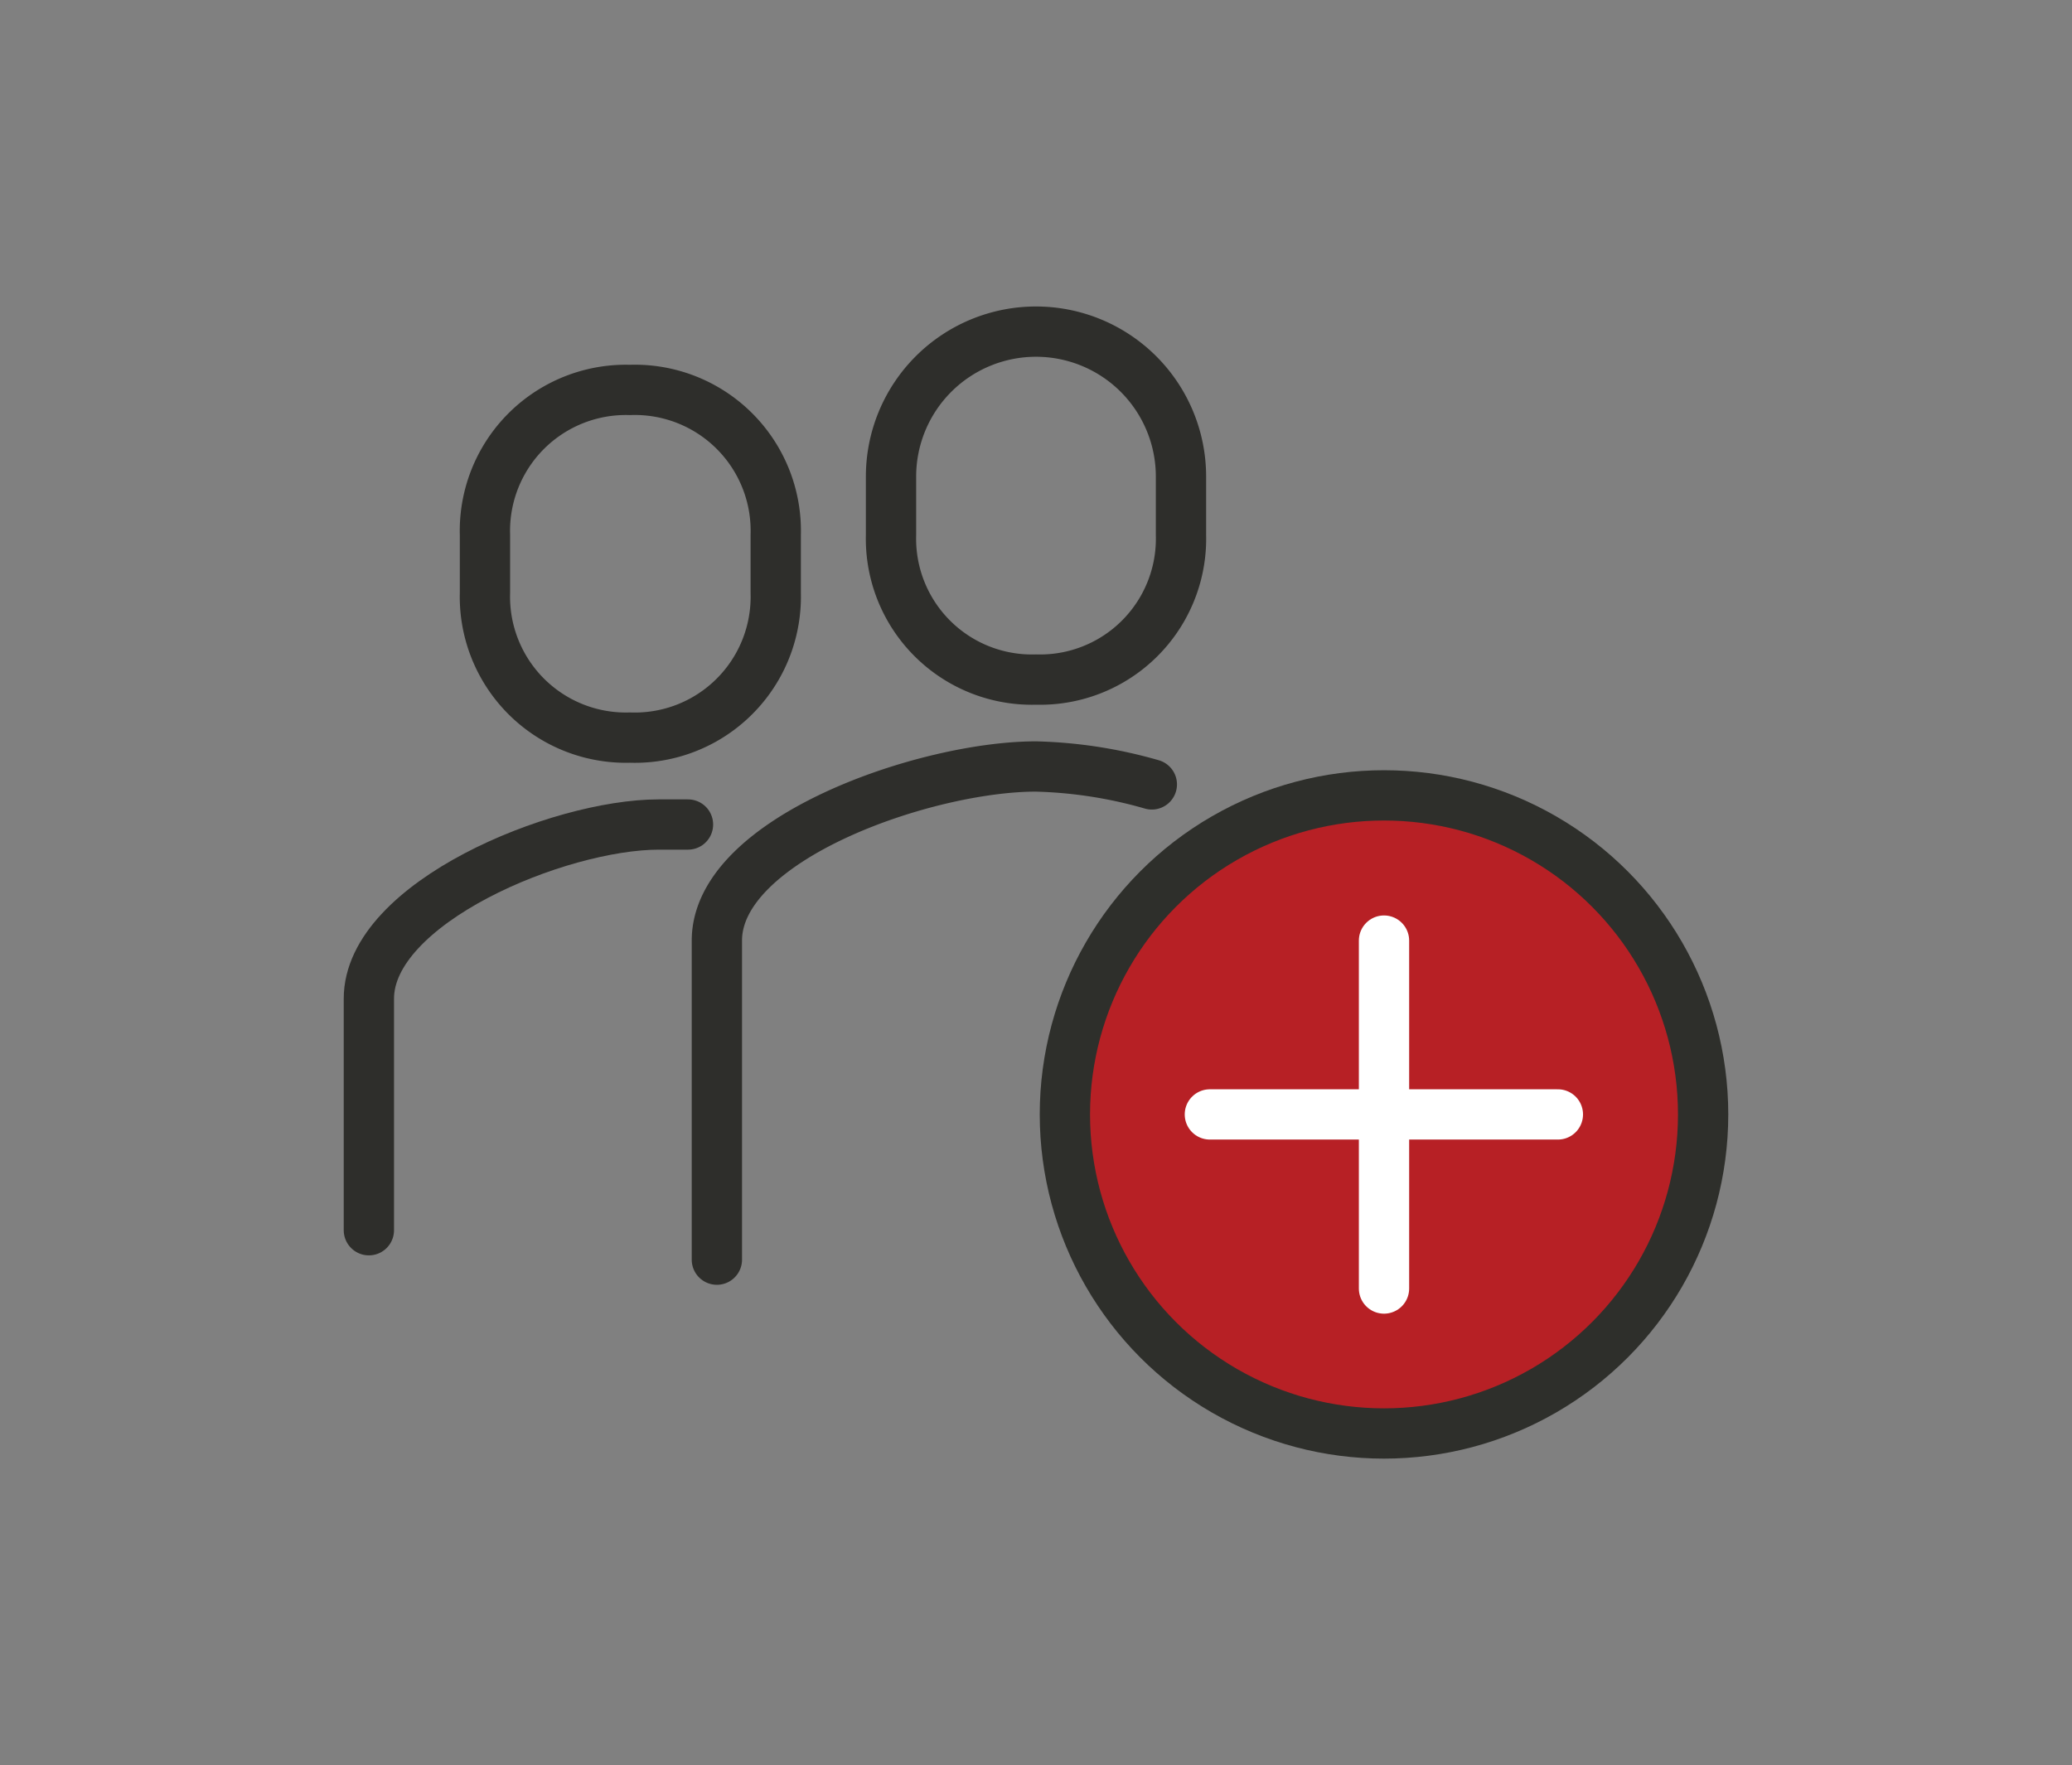 <svg id="Layer_1" data-name="Layer 1" xmlns="http://www.w3.org/2000/svg" viewBox="0 0 77.46 66"><rect x="0" y="0" width="77.46" height="66" fill="#808080" stroke="none"/><defs><style>.cls-1{fill:#b72025;stroke:#2e2f2b;stroke-miterlimit:10;stroke-width:1.88px;}.cls-2,.cls-3{fill:none;stroke-linecap:round;stroke-linejoin:round;stroke-width:1.88px;}.cls-2{stroke:#fff;}.cls-3{stroke:#2e2e2b;}</style></defs><circle class="cls-1" cx="51.74" cy="41.67" r="11.93"/><line class="cls-2" x1="51.74" y1="35.17" x2="51.74" y2="48.18"/><line class="cls-2" x1="58.24" y1="41.67" x2="45.23" y2="41.67"/><path class="cls-3" d="M43.06,29.33a17.15,17.15,0,0,0-4.33-.67c-4.14,0-11.93,2.7-11.93,6.51V47.1"/><path class="cls-3" d="M38.73,25.41A5.27,5.27,0,0,0,44.15,20V17.82a5.42,5.42,0,0,0-10.84,0V20A5.27,5.27,0,0,0,38.73,25.41Z"/><path class="cls-3" d="M13.79,46V37.34c0-3.58,7.08-6.51,10.84-6.51h1.09"/><path class="cls-3" d="M23.55,27.58a5.27,5.27,0,0,1-5.42-5.42V20a5.27,5.27,0,0,1,5.42-5.42A5.27,5.27,0,0,1,29,20v2.17A5.27,5.27,0,0,1,23.55,27.58Z"/></svg>